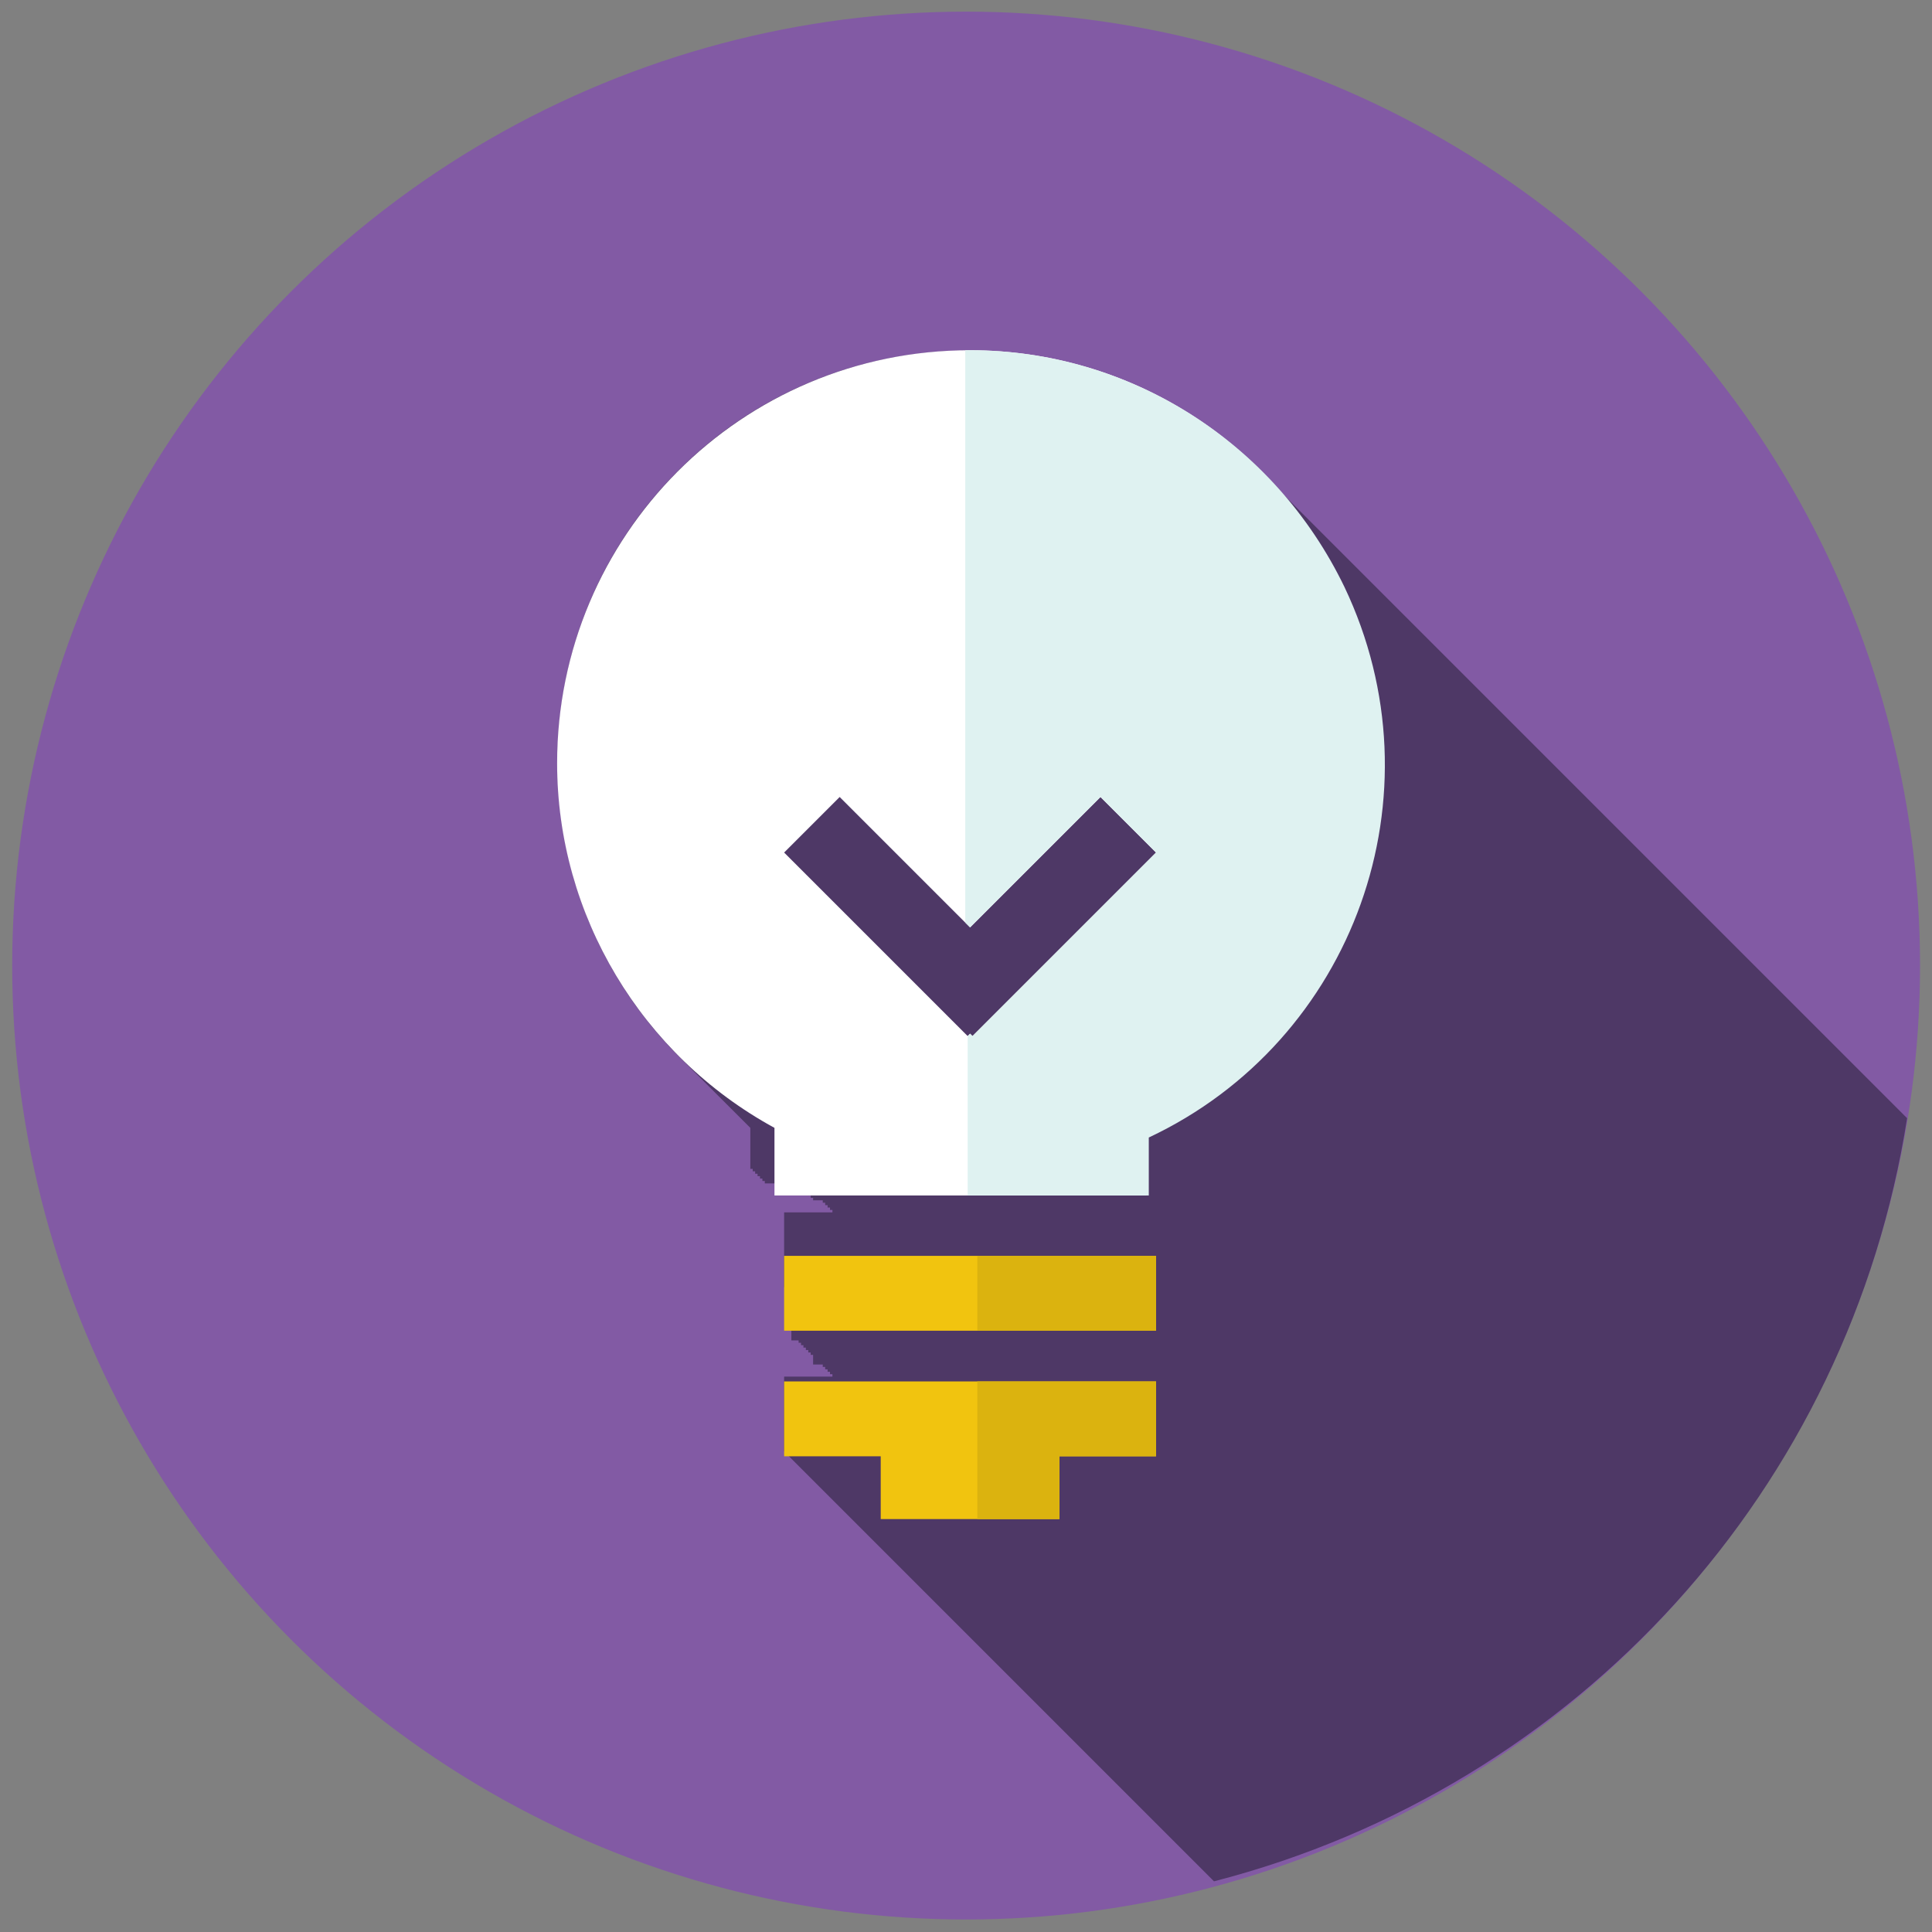 <?xml version="1.0" encoding="utf-8"?>
<!-- Generator: Adobe Illustrator 25.2.1, SVG Export Plug-In . SVG Version: 6.00 Build 0)  -->
<svg version="1.1" id="Layer_1" xmlns="http://www.w3.org/2000/svg" xmlns:xlink="http://www.w3.org/1999/xlink" x="0px" y="0px"
	 viewBox="0 0 80 80" style="enable-background:new 0 0 80 80;" xml:space="preserve">
<rect x="0" y="0" width="80" height="80" fill="#808080" stroke="none"/>
<style type="text/css">
	.st0{fill:#825AA4;}
	.st1{fill:#4E3866;}
	.st2{fill:#F1C40F;}
	.st3{fill:#FFFFFF;}
	.st4{fill:#DBB30F;}
	.st5{fill:#DFF2F1;}
</style>
<g id="Group_1265" transform="translate(0.505 0.382)">
	<circle id="Ellipse_63" class="st0" cx="39.5" cy="39.6" r="39.5"/>
	<g id="Group_1263" transform="translate(22.564 14.12)">
		<path id="Path_1335" class="st1" d="M55.9,31.8L29.2,5.1C22.6-1.6,11.8-1.7,5.1,4.9s-6.8,17.4-0.2,24.2c0.2,0.2,0.3,0.3,0.5,0.5
			c0,0,0.1,0.1,0.1,0.1s0.1,0.1,0.1,0.1s0.1,0.1,0.1,0.1s0.1,0.1,0.1,0.1s0.1,0.1,0.1,0.1s0.1,0.1,0.1,0.1s0.1,0.1,0.1,0.1
			s0.1,0.1,0.1,0.1s0.1,0.1,0.1,0.1s0.1,0.1,0.1,0.1s0.1,0.1,0.1,0.1s0.1,0.1,0.1,0.1s0.1,0.1,0.1,0.1s0.1,0.1,0.1,0.1
			s0.1,0.1,0.1,0.1s0.1,0.1,0.1,0.1s0.1,0.1,0.1,0.1c0,0,0.1,0.1,0.1,0.1s0.1,0.1,0.1,0.1s0.1,0.1,0.1,0.1s0.1,0.1,0.1,0.1
			s0.1,0.1,0.1,0.1s0.1,0.1,0.1,0.1s0.1,0.1,0.1,0.1s0.1,0.1,0.1,0.1c0,0,0.1,0.1,0.1,0.1v1.7h0.1v0.1h0.1v0.1h0.1v0.1h0.1v0.1h0.1
			v0.1h0.1v0.1H10v0.1h0.1v0.1h0.1v0.1h0.1v0.1h0.1v0.1h0.1v0.1h0.1v0.1H11v0.1h0.1v0.1h0.1v0.1h0.1v0.1h0.1v0.1h0.1v0H9.4v3.1h0.1
			v0.1h0.1v0.1h0.1V41H10v0.1h0.1v0.1h0.1v0.1h0.1v0.1h0.1v0.1h0.1v0.1h0.1V42H11v0.1h0.1v0.1h0.1v0.1h0.1v0.1h0.1v0.1H9.4v3.1h0.1
			v0.1l17.7,17.7C42.3,59.5,53.5,47.1,55.9,31.8z"/>
	</g>
	<g id="Group_1264" transform="translate(22.564 14.12)">
		<rect id="Rectangle_1075" x="9.4" y="37.5" class="st2" width="15.4" height="3.1"/>
		<path id="Path_1336" class="st2" d="M24.8,42.7H9.4v3.1h4v2.6h7.4v-2.6h4L24.8,42.7z"/>
		<path id="Path_1337" class="st3" d="M17.1,0C7.6,0,0,7.7,0,17.1c0,6.3,3.5,12.1,9,15.1v2.8h15.4v-2.4c8.5-4,12.2-14.2,8.1-22.8
			C29.7,3.8,23.7,0,17.1,0L17.1,0z M17.2,28.4l-0.1-0.1L17,28.4l-7.6-7.6l2.3-2.3l5.4,5.4l5.4-5.4l2.3,2.3L17.2,28.4z"/>
		<path id="Path_1338" class="st4" d="M17.4,48.4h3.4v-2.6h4v-3.1h-7.4V48.4z"/>
		<rect id="Rectangle_1076" x="17.4" y="37.5" class="st4" width="7.4" height="3.1"/>
		<path id="Path_1339" class="st5" d="M17.1,0C17,0,17,0,16.9,0v23.7l0.2,0.2l5.4-5.4l2.3,2.3l-7.6,7.6l-0.1-0.1L17,28.4l0,0v6.6
			h7.5v-2.4c8.5-4,12.2-14.2,8.1-22.8C29.7,3.8,23.7,0,17.1,0L17.1,0z"/>
	</g>
</g>
</svg>

